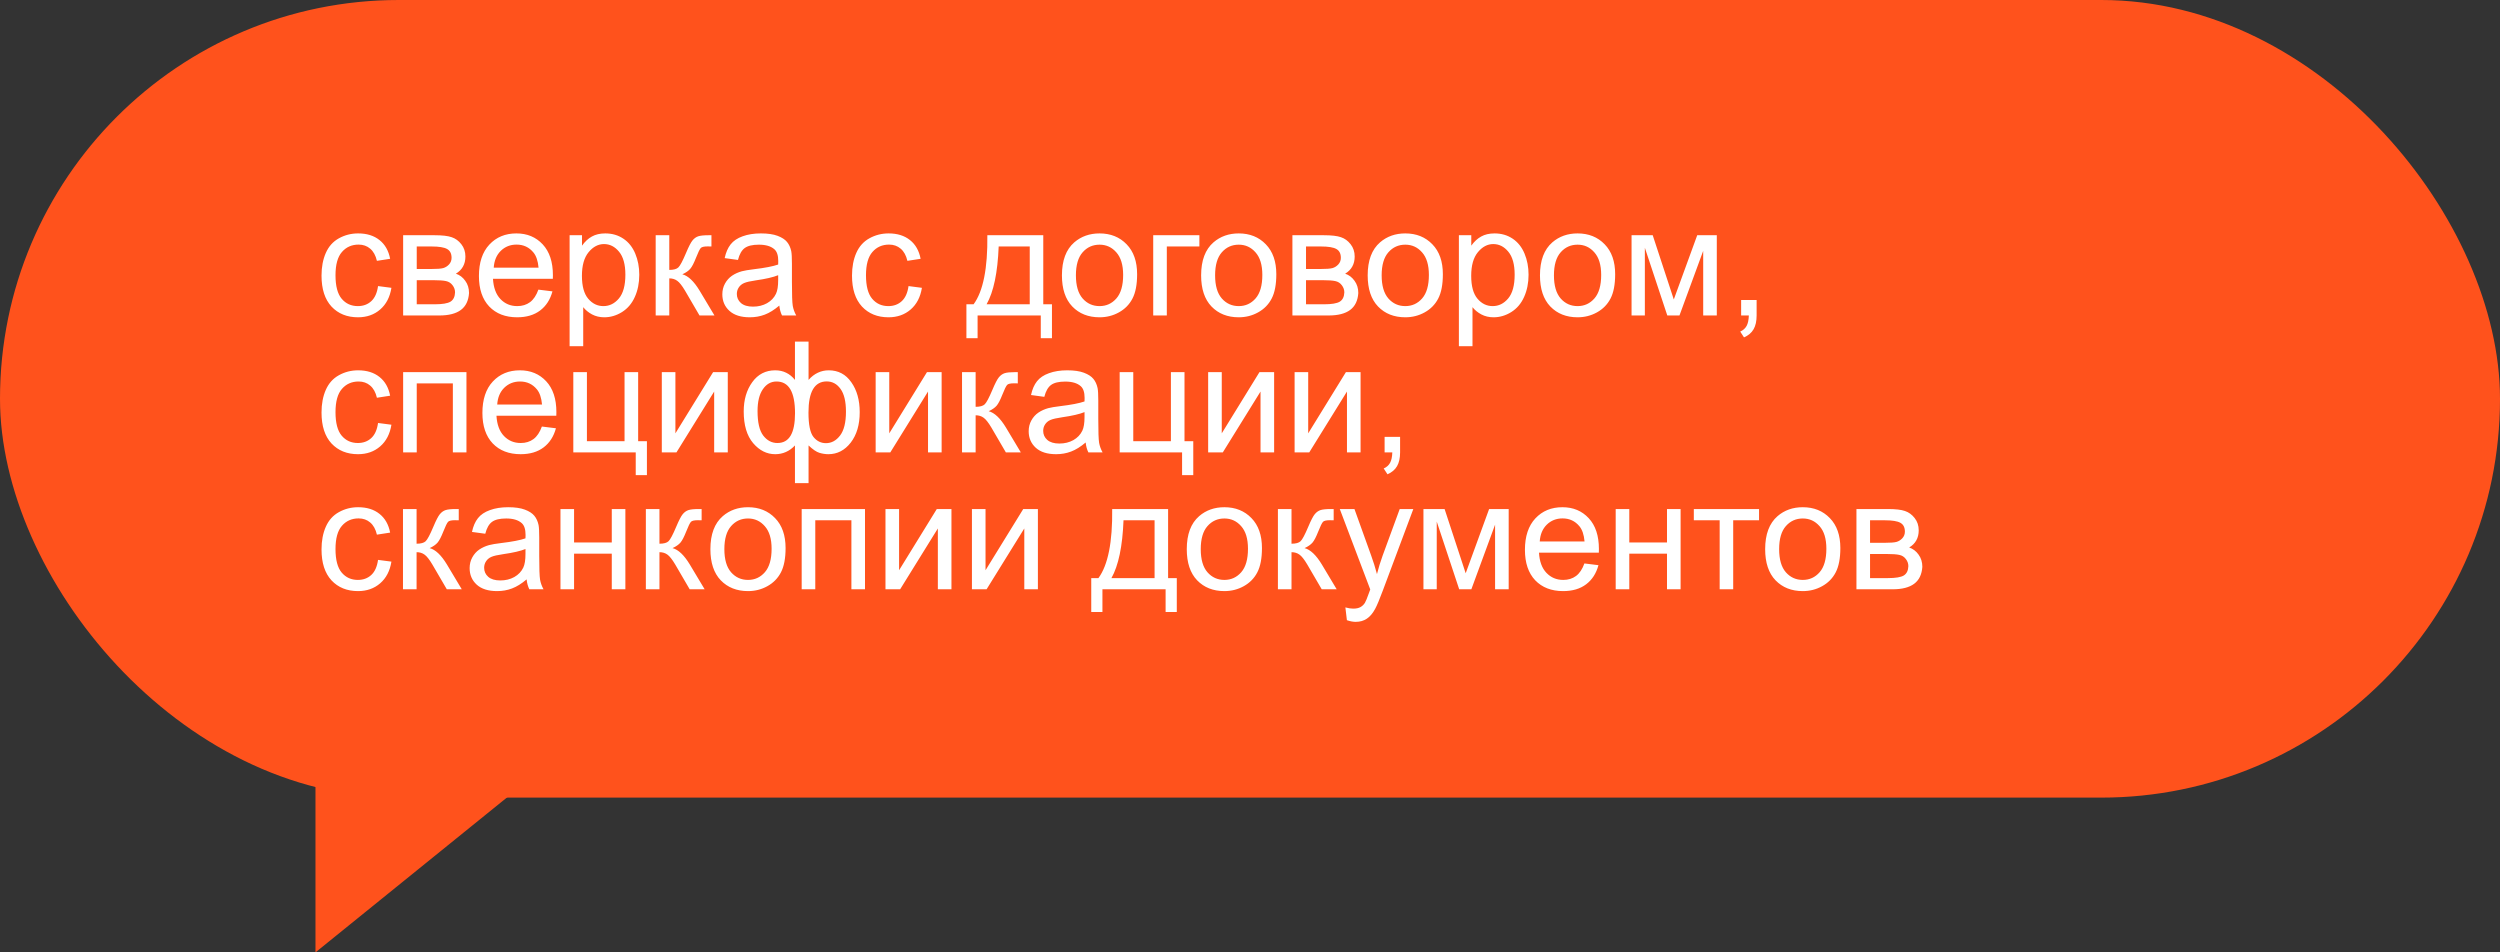 <?xml version="1.0" encoding="UTF-8"?> <svg xmlns="http://www.w3.org/2000/svg" width="420" height="160" viewBox="0 0 420 160" fill="none"><rect x="0" y="0" width="420" height="160" fill="#333333" stroke="none"/> <rect width="420" height="134" rx="67" fill="#FF521C"></rect> <path d="M63.512 48.062L65.759 48.353C65.513 49.902 64.883 51.117 63.867 51.997C62.86 52.869 61.62 53.305 60.148 53.305C58.302 53.305 56.817 52.704 55.691 51.502C54.574 50.292 54.016 48.561 54.016 46.31C54.016 44.854 54.257 43.58 54.739 42.488C55.222 41.397 55.954 40.58 56.935 40.038C57.926 39.488 59.001 39.213 60.16 39.213C61.624 39.213 62.822 39.585 63.753 40.33C64.684 41.066 65.281 42.116 65.543 43.478L63.321 43.821C63.11 42.916 62.733 42.234 62.191 41.777C61.658 41.32 61.011 41.092 60.249 41.092C59.098 41.092 58.163 41.507 57.443 42.336C56.724 43.157 56.364 44.46 56.364 46.246C56.364 48.057 56.711 49.373 57.405 50.194C58.099 51.015 59.005 51.426 60.122 51.426C61.019 51.426 61.768 51.151 62.369 50.601C62.97 50.05 63.351 49.204 63.512 48.062ZM67.727 39.518H72.995C74.29 39.518 75.251 39.628 75.877 39.848C76.512 40.059 77.053 40.453 77.502 41.028C77.959 41.604 78.188 42.294 78.188 43.098C78.188 43.741 78.052 44.304 77.781 44.786C77.519 45.26 77.121 45.658 76.588 45.98C77.223 46.191 77.747 46.589 78.162 47.173C78.585 47.748 78.797 48.434 78.797 49.23C78.712 50.508 78.255 51.455 77.426 52.073C76.596 52.691 75.39 53 73.808 53H67.727V39.518ZM70.012 45.192H72.449C73.422 45.192 74.091 45.142 74.455 45.04C74.819 44.938 75.145 44.735 75.433 44.431C75.72 44.117 75.864 43.745 75.864 43.313C75.864 42.602 75.61 42.107 75.103 41.828C74.603 41.549 73.744 41.409 72.525 41.409H70.012V45.192ZM70.012 51.121H73.02C74.315 51.121 75.204 50.973 75.686 50.677C76.169 50.372 76.423 49.852 76.448 49.115C76.448 48.684 76.309 48.286 76.029 47.922C75.75 47.55 75.386 47.317 74.938 47.224C74.489 47.122 73.769 47.071 72.779 47.071H70.012V51.121ZM90.451 48.658L92.812 48.95C92.44 50.33 91.75 51.4 90.743 52.162C89.736 52.924 88.45 53.305 86.884 53.305C84.912 53.305 83.346 52.7 82.186 51.489C81.035 50.27 80.46 48.565 80.46 46.373C80.46 44.105 81.044 42.344 82.212 41.092C83.38 39.839 84.895 39.213 86.757 39.213C88.56 39.213 90.032 39.827 91.175 41.054C92.317 42.281 92.889 44.008 92.889 46.233C92.889 46.369 92.884 46.572 92.876 46.843H82.821C82.906 48.324 83.325 49.458 84.078 50.245C84.831 51.032 85.771 51.426 86.897 51.426C87.734 51.426 88.45 51.206 89.042 50.766C89.634 50.325 90.104 49.623 90.451 48.658ZM82.948 44.964H90.477C90.375 43.83 90.087 42.979 89.613 42.412C88.885 41.532 87.942 41.092 86.782 41.092C85.733 41.092 84.848 41.443 84.129 42.145C83.418 42.848 83.024 43.787 82.948 44.964ZM95.694 58.167V39.518H97.776V41.27C98.267 40.584 98.822 40.072 99.439 39.733C100.057 39.386 100.806 39.213 101.687 39.213C102.838 39.213 103.853 39.509 104.733 40.102C105.614 40.694 106.278 41.532 106.727 42.615C107.175 43.69 107.399 44.871 107.399 46.157C107.399 47.537 107.15 48.781 106.65 49.89C106.16 50.99 105.44 51.836 104.492 52.429C103.553 53.013 102.562 53.305 101.521 53.305C100.76 53.305 100.074 53.144 99.465 52.822C98.864 52.501 98.369 52.094 97.98 51.603V58.167H95.694ZM97.764 46.335C97.764 48.07 98.115 49.352 98.817 50.182C99.52 51.011 100.37 51.426 101.369 51.426C102.385 51.426 103.252 50.998 103.972 50.144C104.7 49.28 105.063 47.947 105.063 46.145C105.063 44.426 104.708 43.14 103.997 42.285C103.295 41.43 102.452 41.003 101.471 41.003C100.497 41.003 99.634 41.46 98.881 42.374C98.136 43.28 97.764 44.6 97.764 46.335ZM110.154 39.518H112.439V45.345C113.167 45.345 113.675 45.205 113.963 44.926C114.259 44.647 114.691 43.834 115.258 42.488C115.706 41.422 116.07 40.719 116.35 40.381C116.629 40.042 116.951 39.814 117.314 39.695C117.678 39.577 118.262 39.518 119.066 39.518H119.523V41.409L118.889 41.397C118.288 41.397 117.903 41.485 117.733 41.663C117.556 41.849 117.285 42.404 116.921 43.326C116.574 44.206 116.257 44.816 115.969 45.154C115.681 45.493 115.237 45.802 114.636 46.081C115.618 46.343 116.582 47.258 117.53 48.823L120.031 53H117.518L115.08 48.823C114.581 47.985 114.145 47.435 113.772 47.173C113.4 46.902 112.956 46.767 112.439 46.767V53H110.154V39.518ZM130.924 51.337C130.077 52.056 129.261 52.564 128.474 52.86C127.695 53.157 126.857 53.305 125.96 53.305C124.479 53.305 123.34 52.945 122.545 52.226C121.749 51.498 121.352 50.571 121.352 49.445C121.352 48.785 121.5 48.184 121.796 47.643C122.101 47.092 122.494 46.652 122.977 46.322C123.467 45.992 124.018 45.742 124.627 45.573C125.076 45.455 125.753 45.34 126.658 45.23C128.503 45.01 129.862 44.748 130.733 44.443C130.742 44.13 130.746 43.931 130.746 43.847C130.746 42.916 130.53 42.26 130.099 41.879C129.515 41.363 128.647 41.105 127.496 41.105C126.421 41.105 125.626 41.295 125.109 41.676C124.602 42.048 124.225 42.713 123.979 43.669L121.745 43.364C121.948 42.408 122.283 41.638 122.748 41.054C123.214 40.461 123.886 40.008 124.767 39.695C125.647 39.374 126.667 39.213 127.826 39.213C128.977 39.213 129.912 39.348 130.632 39.619C131.351 39.89 131.88 40.233 132.219 40.648C132.557 41.054 132.794 41.57 132.93 42.196C133.006 42.586 133.044 43.288 133.044 44.304V47.351C133.044 49.475 133.09 50.821 133.184 51.388C133.285 51.946 133.48 52.484 133.768 53H131.381C131.144 52.526 130.992 51.972 130.924 51.337ZM130.733 46.233C129.904 46.572 128.66 46.86 127.001 47.097C126.062 47.232 125.397 47.384 125.008 47.554C124.618 47.723 124.318 47.973 124.106 48.303C123.895 48.624 123.789 48.984 123.789 49.382C123.789 49.991 124.018 50.499 124.475 50.905C124.94 51.312 125.617 51.515 126.506 51.515C127.386 51.515 128.169 51.324 128.854 50.943C129.54 50.554 130.044 50.025 130.365 49.356C130.611 48.84 130.733 48.078 130.733 47.071V46.233ZM152.633 48.062L154.88 48.353C154.634 49.902 154.004 51.117 152.988 51.997C151.981 52.869 150.741 53.305 149.269 53.305C147.424 53.305 145.938 52.704 144.812 51.502C143.695 50.292 143.137 48.561 143.137 46.31C143.137 44.854 143.378 43.58 143.86 42.488C144.343 41.397 145.075 40.58 146.057 40.038C147.047 39.488 148.122 39.213 149.281 39.213C150.745 39.213 151.943 39.585 152.874 40.33C153.805 41.066 154.402 42.116 154.664 43.478L152.442 43.821C152.231 42.916 151.854 42.234 151.312 41.777C150.779 41.32 150.132 41.092 149.37 41.092C148.219 41.092 147.284 41.507 146.564 42.336C145.845 43.157 145.485 44.46 145.485 46.246C145.485 48.057 145.832 49.373 146.526 50.194C147.22 51.015 148.126 51.426 149.243 51.426C150.14 51.426 150.889 51.151 151.49 50.601C152.091 50.05 152.472 49.204 152.633 48.062ZM165.874 39.518H175.269V51.121H176.729V56.821H174.85V53H164.236V56.821H162.357V51.121H163.563C165.172 48.938 165.942 45.07 165.874 39.518ZM167.778 41.409C167.609 45.785 166.932 49.022 165.747 51.121H172.996V41.409H167.778ZM178.404 46.259C178.404 43.762 179.098 41.913 180.486 40.711C181.646 39.712 183.059 39.213 184.727 39.213C186.58 39.213 188.095 39.822 189.271 41.041C190.448 42.251 191.036 43.927 191.036 46.068C191.036 47.803 190.774 49.17 190.249 50.169C189.733 51.159 188.975 51.929 187.977 52.48C186.986 53.03 185.903 53.305 184.727 53.305C182.839 53.305 181.312 52.7 180.144 51.489C178.984 50.279 178.404 48.535 178.404 46.259ZM180.753 46.259C180.753 47.985 181.13 49.28 181.883 50.144C182.636 50.998 183.584 51.426 184.727 51.426C185.861 51.426 186.804 50.994 187.558 50.131C188.311 49.268 188.688 47.952 188.688 46.183C188.688 44.515 188.307 43.254 187.545 42.399C186.792 41.536 185.852 41.105 184.727 41.105C183.584 41.105 182.636 41.532 181.883 42.387C181.13 43.242 180.753 44.532 180.753 46.259ZM193.74 39.518H201.497V41.409H196.025V53H193.74V39.518ZM201.789 46.259C201.789 43.762 202.483 41.913 203.871 40.711C205.031 39.712 206.444 39.213 208.111 39.213C209.965 39.213 211.48 39.822 212.656 41.041C213.833 42.251 214.421 43.927 214.421 46.068C214.421 47.803 214.159 49.17 213.634 50.169C213.118 51.159 212.36 51.929 211.361 52.48C210.371 53.03 209.288 53.305 208.111 53.305C206.224 53.305 204.696 52.7 203.528 51.489C202.369 50.279 201.789 48.535 201.789 46.259ZM204.138 46.259C204.138 47.985 204.514 49.28 205.268 50.144C206.021 50.998 206.969 51.426 208.111 51.426C209.245 51.426 210.189 50.994 210.942 50.131C211.696 49.268 212.072 47.952 212.072 46.183C212.072 44.515 211.691 43.254 210.93 42.399C210.176 41.536 209.237 41.105 208.111 41.105C206.969 41.105 206.021 41.532 205.268 42.387C204.514 43.242 204.138 44.532 204.138 46.259ZM217.125 39.518H222.394C223.688 39.518 224.649 39.628 225.275 39.848C225.91 40.059 226.452 40.453 226.9 41.028C227.357 41.604 227.586 42.294 227.586 43.098C227.586 43.741 227.451 44.304 227.18 44.786C226.917 45.26 226.52 45.658 225.986 45.98C226.621 46.191 227.146 46.589 227.561 47.173C227.984 47.748 228.195 48.434 228.195 49.23C228.111 50.508 227.654 51.455 226.824 52.073C225.995 52.691 224.789 53 223.206 53H217.125V39.518ZM219.41 45.192H221.848C222.821 45.192 223.49 45.142 223.854 45.04C224.217 44.938 224.543 44.735 224.831 44.431C225.119 44.117 225.263 43.745 225.263 43.313C225.263 42.602 225.009 42.107 224.501 41.828C224.002 41.549 223.143 41.409 221.924 41.409H219.41V45.192ZM219.41 51.121H222.419C223.714 51.121 224.603 50.973 225.085 50.677C225.567 50.372 225.821 49.852 225.847 49.115C225.847 48.684 225.707 48.286 225.428 47.922C225.148 47.55 224.785 47.317 224.336 47.224C223.887 47.122 223.168 47.071 222.178 47.071H219.41V51.121ZM229.77 46.259C229.77 43.762 230.464 41.913 231.852 40.711C233.011 39.712 234.424 39.213 236.092 39.213C237.945 39.213 239.46 39.822 240.637 41.041C241.813 42.251 242.401 43.927 242.401 46.068C242.401 47.803 242.139 49.17 241.614 50.169C241.098 51.159 240.34 51.929 239.342 52.48C238.352 53.03 237.268 53.305 236.092 53.305C234.204 53.305 232.677 52.7 231.509 51.489C230.349 50.279 229.77 48.535 229.77 46.259ZM232.118 46.259C232.118 47.985 232.495 49.28 233.248 50.144C234.001 50.998 234.949 51.426 236.092 51.426C237.226 51.426 238.17 50.994 238.923 50.131C239.676 49.268 240.053 47.952 240.053 46.183C240.053 44.515 239.672 43.254 238.91 42.399C238.157 41.536 237.217 41.105 236.092 41.105C234.949 41.105 234.001 41.532 233.248 42.387C232.495 43.242 232.118 44.532 232.118 46.259ZM245.093 58.167V39.518H247.175V41.27C247.666 40.584 248.22 40.072 248.838 39.733C249.456 39.386 250.205 39.213 251.085 39.213C252.236 39.213 253.252 39.509 254.132 40.102C255.012 40.694 255.676 41.532 256.125 42.615C256.574 43.69 256.798 44.871 256.798 46.157C256.798 47.537 256.548 48.781 256.049 49.89C255.558 50.99 254.839 51.836 253.891 52.429C252.951 53.013 251.961 53.305 250.92 53.305C250.158 53.305 249.473 53.144 248.863 52.822C248.262 52.501 247.767 52.094 247.378 51.603V58.167H245.093ZM247.162 46.335C247.162 48.07 247.513 49.352 248.216 50.182C248.918 51.011 249.769 51.426 250.768 51.426C251.783 51.426 252.651 50.998 253.37 50.144C254.098 49.28 254.462 47.947 254.462 46.145C254.462 44.426 254.106 43.14 253.396 42.285C252.693 41.43 251.851 41.003 250.869 41.003C249.896 41.003 249.033 41.46 248.279 42.374C247.535 43.28 247.162 44.6 247.162 46.335ZM258.715 46.259C258.715 43.762 259.409 41.913 260.797 40.711C261.956 39.712 263.37 39.213 265.037 39.213C266.891 39.213 268.406 39.822 269.582 41.041C270.758 42.251 271.347 43.927 271.347 46.068C271.347 47.803 271.084 49.17 270.56 50.169C270.043 51.159 269.286 51.929 268.287 52.48C267.297 53.03 266.214 53.305 265.037 53.305C263.15 53.305 261.622 52.7 260.454 51.489C259.295 50.279 258.715 48.535 258.715 46.259ZM261.063 46.259C261.063 47.985 261.44 49.28 262.193 50.144C262.947 50.998 263.895 51.426 265.037 51.426C266.171 51.426 267.115 50.994 267.868 50.131C268.621 49.268 268.998 47.952 268.998 46.183C268.998 44.515 268.617 43.254 267.855 42.399C267.102 41.536 266.163 41.105 265.037 41.105C263.895 41.105 262.947 41.532 262.193 42.387C261.44 43.242 261.063 44.532 261.063 46.259ZM274.102 39.518H277.656L281.198 50.309L285.134 39.518H288.422V53H286.137V42.145L282.15 53H280.106L276.336 41.625V53H274.102V39.518ZM292.51 53V50.398H295.112V53C295.112 53.956 294.943 54.727 294.604 55.31C294.266 55.903 293.729 56.36 292.992 56.682L292.357 55.704C292.84 55.492 293.195 55.179 293.424 54.765C293.652 54.358 293.779 53.77 293.805 53H292.51ZM63.512 71.061L65.759 71.353C65.513 72.902 64.883 74.117 63.867 74.997C62.86 75.869 61.62 76.305 60.148 76.305C58.302 76.305 56.817 75.704 55.691 74.502C54.574 73.292 54.016 71.561 54.016 69.31C54.016 67.854 54.257 66.58 54.739 65.488C55.222 64.397 55.954 63.58 56.935 63.038C57.926 62.488 59.001 62.213 60.16 62.213C61.624 62.213 62.822 62.585 63.753 63.33C64.684 64.066 65.281 65.116 65.543 66.478L63.321 66.821C63.11 65.916 62.733 65.234 62.191 64.777C61.658 64.32 61.011 64.092 60.249 64.092C59.098 64.092 58.163 64.507 57.443 65.336C56.724 66.157 56.364 67.46 56.364 69.246C56.364 71.057 56.711 72.373 57.405 73.194C58.099 74.015 59.005 74.426 60.122 74.426C61.019 74.426 61.768 74.151 62.369 73.601C62.97 73.05 63.351 72.204 63.512 71.061ZM67.727 62.518H78.365V76H76.08V64.409H70.012V76H67.727V62.518ZM91.035 71.658L93.397 71.95C93.024 73.33 92.334 74.4 91.327 75.162C90.32 75.924 89.034 76.305 87.468 76.305C85.496 76.305 83.93 75.7 82.77 74.489C81.62 73.27 81.044 71.565 81.044 69.373C81.044 67.105 81.628 65.344 82.796 64.092C83.964 62.839 85.479 62.213 87.341 62.213C89.144 62.213 90.616 62.827 91.759 64.054C92.901 65.281 93.473 67.007 93.473 69.233C93.473 69.369 93.468 69.572 93.46 69.843H83.405C83.49 71.324 83.909 72.458 84.662 73.245C85.415 74.032 86.355 74.426 87.481 74.426C88.318 74.426 89.034 74.206 89.626 73.766C90.218 73.326 90.688 72.623 91.035 71.658ZM83.532 67.964H91.061C90.959 66.83 90.671 65.979 90.197 65.412C89.469 64.532 88.526 64.092 87.366 64.092C86.317 64.092 85.432 64.443 84.713 65.145C84.002 65.848 83.608 66.787 83.532 67.964ZM96.316 62.518H98.602V74.121H104.924V62.518H107.209V74.121H108.682V79.821H106.803V76H96.316V62.518ZM111.183 62.518H113.468V72.801L119.803 62.518H122.266V76H119.98V65.78L113.646 76H111.183V62.518ZM133.552 57.389H135.837V63.825C136.311 63.283 136.831 62.882 137.398 62.619C137.965 62.348 138.575 62.213 139.227 62.213C140.826 62.213 142.091 62.882 143.022 64.219C143.962 65.547 144.432 67.223 144.432 69.246C144.432 71.353 143.928 73.059 142.921 74.362C141.914 75.657 140.661 76.305 139.163 76.305C138.672 76.305 138.173 76.228 137.665 76.076C137.157 75.924 136.548 75.509 135.837 74.832V81.167H133.552V74.832C133.095 75.323 132.587 75.691 132.028 75.936C131.478 76.182 130.882 76.305 130.238 76.305C128.825 76.305 127.589 75.687 126.531 74.451C125.473 73.207 124.944 71.43 124.944 69.119C124.944 67.164 125.423 65.526 126.379 64.206C127.335 62.877 128.622 62.213 130.238 62.213C130.915 62.213 131.529 62.348 132.079 62.619C132.629 62.882 133.12 63.283 133.552 63.825V57.389ZM135.824 69.31C135.824 71.341 136.104 72.708 136.662 73.41C137.221 74.104 137.919 74.451 138.757 74.451C139.688 74.451 140.479 74.024 141.131 73.169C141.791 72.306 142.121 70.968 142.121 69.157C142.121 67.448 141.816 66.174 141.207 65.336C140.606 64.498 139.832 64.079 138.884 64.079C137.868 64.079 137.102 64.515 136.586 65.387C136.078 66.258 135.824 67.566 135.824 69.31ZM127.268 69.056C127.268 70.96 127.585 72.331 128.22 73.169C128.863 74.007 129.659 74.426 130.606 74.426C131.597 74.426 132.337 74.011 132.828 73.182C133.319 72.344 133.564 71.091 133.564 69.424C133.564 67.647 133.306 66.314 132.79 65.425C132.274 64.536 131.495 64.092 130.454 64.092C129.515 64.092 128.749 64.528 128.156 65.399C127.564 66.263 127.268 67.481 127.268 69.056ZM147.11 62.518H149.396V72.801L155.73 62.518H158.193V76H155.908V65.78L149.573 76H147.11V62.518ZM161.621 62.518H163.906V68.345C164.634 68.345 165.142 68.205 165.43 67.926C165.726 67.647 166.158 66.834 166.725 65.488C167.173 64.422 167.537 63.719 167.816 63.381C168.096 63.042 168.417 62.814 168.781 62.695C169.145 62.577 169.729 62.518 170.533 62.518H170.99V64.409L170.355 64.397C169.755 64.397 169.369 64.485 169.2 64.663C169.022 64.849 168.752 65.404 168.388 66.326C168.041 67.206 167.723 67.816 167.436 68.154C167.148 68.493 166.703 68.802 166.103 69.081C167.084 69.343 168.049 70.257 168.997 71.823L171.498 76H168.984L166.547 71.823C166.048 70.985 165.612 70.435 165.239 70.173C164.867 69.902 164.423 69.767 163.906 69.767V76H161.621V62.518ZM182.391 74.337C181.544 75.056 180.728 75.564 179.94 75.86C179.162 76.157 178.324 76.305 177.427 76.305C175.946 76.305 174.807 75.945 174.012 75.226C173.216 74.498 172.818 73.571 172.818 72.445C172.818 71.785 172.966 71.184 173.263 70.643C173.567 70.092 173.961 69.652 174.443 69.322C174.934 68.992 175.484 68.743 176.094 68.573C176.542 68.455 177.219 68.341 178.125 68.231C179.97 68.01 181.328 67.748 182.2 67.443C182.209 67.13 182.213 66.931 182.213 66.847C182.213 65.916 181.997 65.26 181.565 64.879C180.981 64.363 180.114 64.105 178.963 64.105C177.888 64.105 177.092 64.295 176.576 64.676C176.068 65.048 175.692 65.713 175.446 66.669L173.212 66.364C173.415 65.408 173.749 64.638 174.215 64.054C174.68 63.461 175.353 63.008 176.233 62.695C177.114 62.374 178.133 62.213 179.293 62.213C180.444 62.213 181.379 62.348 182.099 62.619C182.818 62.89 183.347 63.233 183.686 63.648C184.024 64.054 184.261 64.57 184.396 65.196C184.473 65.586 184.511 66.288 184.511 67.304V70.351C184.511 72.475 184.557 73.821 184.65 74.388C184.752 74.946 184.947 75.484 185.234 76H182.848C182.611 75.526 182.458 74.972 182.391 74.337ZM182.2 69.233C181.371 69.572 180.127 69.86 178.468 70.097C177.528 70.232 176.864 70.384 176.475 70.554C176.085 70.723 175.785 70.973 175.573 71.303C175.362 71.624 175.256 71.984 175.256 72.382C175.256 72.991 175.484 73.499 175.941 73.905C176.407 74.311 177.084 74.515 177.973 74.515C178.853 74.515 179.636 74.324 180.321 73.943C181.007 73.554 181.51 73.025 181.832 72.356C182.077 71.84 182.2 71.079 182.2 70.071V69.233ZM188.104 62.518H190.389V74.121H196.711V62.518H198.996V74.121H200.469V79.821H198.59V76H188.104V62.518ZM202.97 62.518H205.255V72.801L211.59 62.518H214.053V76H211.768V65.78L205.433 76H202.97V62.518ZM217.493 62.518H219.778V72.801L226.113 62.518H228.576V76H226.291V65.78L219.956 76H217.493V62.518ZM232.613 76V73.397H235.216V76C235.216 76.956 235.047 77.727 234.708 78.311C234.369 78.903 233.832 79.36 233.096 79.682L232.461 78.704C232.943 78.493 233.299 78.179 233.527 77.765C233.756 77.358 233.883 76.77 233.908 76H232.613ZM63.512 94.061L65.759 94.353C65.513 95.902 64.883 97.117 63.867 97.997C62.86 98.869 61.62 99.305 60.148 99.305C58.302 99.305 56.817 98.704 55.691 97.502C54.574 96.292 54.016 94.561 54.016 92.31C54.016 90.854 54.257 89.58 54.739 88.488C55.222 87.397 55.954 86.58 56.935 86.038C57.926 85.488 59.001 85.213 60.16 85.213C61.624 85.213 62.822 85.585 63.753 86.33C64.684 87.066 65.281 88.116 65.543 89.478L63.321 89.821C63.11 88.916 62.733 88.234 62.191 87.777C61.658 87.32 61.011 87.092 60.249 87.092C59.098 87.092 58.163 87.507 57.443 88.336C56.724 89.157 56.364 90.46 56.364 92.246C56.364 94.057 56.711 95.373 57.405 96.194C58.099 97.015 59.005 97.426 60.122 97.426C61.019 97.426 61.768 97.151 62.369 96.601C62.97 96.05 63.351 95.204 63.512 94.061ZM67.701 85.518H69.986V91.345C70.714 91.345 71.222 91.205 71.51 90.926C71.806 90.647 72.238 89.834 72.805 88.488C73.253 87.422 73.617 86.719 73.897 86.381C74.176 86.042 74.497 85.814 74.861 85.695C75.225 85.577 75.809 85.518 76.613 85.518H77.07V87.409L76.436 87.397C75.835 87.397 75.45 87.485 75.28 87.663C75.103 87.849 74.832 88.404 74.468 89.326C74.121 90.206 73.803 90.816 73.516 91.154C73.228 91.493 72.784 91.802 72.183 92.081C73.164 92.343 74.129 93.257 75.077 94.823L77.578 99H75.064L72.627 94.823C72.128 93.985 71.692 93.435 71.319 93.173C70.947 92.902 70.503 92.767 69.986 92.767V99H67.701V85.518ZM88.471 97.337C87.624 98.056 86.808 98.564 86.02 98.86C85.242 99.157 84.404 99.305 83.507 99.305C82.026 99.305 80.887 98.945 80.092 98.226C79.296 97.498 78.898 96.571 78.898 95.445C78.898 94.785 79.046 94.184 79.343 93.643C79.647 93.092 80.041 92.652 80.523 92.322C81.014 91.992 81.564 91.743 82.174 91.573C82.622 91.455 83.299 91.341 84.205 91.231C86.05 91.01 87.409 90.748 88.28 90.443C88.289 90.13 88.293 89.931 88.293 89.847C88.293 88.916 88.077 88.26 87.645 87.879C87.061 87.363 86.194 87.105 85.043 87.105C83.968 87.105 83.172 87.295 82.656 87.676C82.148 88.048 81.772 88.713 81.526 89.669L79.292 89.364C79.495 88.408 79.829 87.638 80.295 87.054C80.76 86.461 81.433 86.008 82.314 85.695C83.194 85.374 84.213 85.213 85.373 85.213C86.524 85.213 87.459 85.348 88.179 85.619C88.898 85.89 89.427 86.233 89.766 86.647C90.104 87.054 90.341 87.57 90.477 88.196C90.553 88.586 90.591 89.288 90.591 90.304V93.351C90.591 95.475 90.637 96.821 90.731 97.388C90.832 97.946 91.027 98.484 91.314 99H88.928C88.691 98.526 88.538 97.972 88.471 97.337ZM88.28 92.233C87.451 92.572 86.207 92.86 84.548 93.097C83.608 93.232 82.944 93.384 82.555 93.554C82.165 93.723 81.865 93.973 81.653 94.303C81.442 94.624 81.336 94.984 81.336 95.382C81.336 95.991 81.564 96.499 82.022 96.905C82.487 97.311 83.164 97.515 84.053 97.515C84.933 97.515 85.716 97.324 86.401 96.943C87.087 96.554 87.591 96.025 87.912 95.356C88.158 94.84 88.28 94.079 88.28 93.071V92.233ZM94.158 85.518H96.443V91.129H102.778V85.518H105.063V99H102.778V93.02H96.443V99H94.158V85.518ZM108.504 85.518H110.789V91.345C111.517 91.345 112.025 91.205 112.312 90.926C112.609 90.647 113.04 89.834 113.607 88.488C114.056 87.422 114.42 86.719 114.699 86.381C114.979 86.042 115.3 85.814 115.664 85.695C116.028 85.577 116.612 85.518 117.416 85.518H117.873V87.409L117.238 87.397C116.637 87.397 116.252 87.485 116.083 87.663C115.905 87.849 115.634 88.404 115.271 89.326C114.924 90.206 114.606 90.816 114.318 91.154C114.031 91.493 113.586 91.802 112.985 92.081C113.967 92.343 114.932 93.257 115.88 94.823L118.381 99H115.867L113.43 94.823C112.93 93.985 112.494 93.435 112.122 93.173C111.75 92.902 111.305 92.767 110.789 92.767V99H108.504V85.518ZM119.346 92.259C119.346 89.762 120.04 87.913 121.428 86.711C122.587 85.712 124.001 85.213 125.668 85.213C127.521 85.213 129.036 85.822 130.213 87.041C131.389 88.251 131.978 89.927 131.978 92.068C131.978 93.803 131.715 95.17 131.19 96.169C130.674 97.159 129.917 97.929 128.918 98.48C127.928 99.03 126.844 99.305 125.668 99.305C123.781 99.305 122.253 98.7 121.085 97.489C119.925 96.279 119.346 94.535 119.346 92.259ZM121.694 92.259C121.694 93.985 122.071 95.28 122.824 96.144C123.577 96.998 124.525 97.426 125.668 97.426C126.802 97.426 127.746 96.994 128.499 96.131C129.252 95.268 129.629 93.951 129.629 92.183C129.629 90.515 129.248 89.254 128.486 88.399C127.733 87.536 126.794 87.105 125.668 87.105C124.525 87.105 123.577 87.532 122.824 88.387C122.071 89.242 121.694 90.532 121.694 92.259ZM134.682 85.518H145.32V99H143.035V87.409H136.967V99H134.682V85.518ZM148.761 85.518H151.046V95.801L157.381 85.518H159.844V99H157.559V88.78L151.224 99H148.761V85.518ZM163.284 85.518H165.569V95.801L171.904 85.518H174.367V99H172.082V88.78L165.747 99H163.284V85.518ZM186.847 85.518H196.241V97.121H197.701V102.821H195.822V99H185.209V102.821H183.33V97.121H184.536C186.144 94.938 186.914 91.07 186.847 85.518ZM188.751 87.409C188.582 91.785 187.905 95.022 186.72 97.121H193.969V87.409H188.751ZM199.377 92.259C199.377 89.762 200.071 87.913 201.459 86.711C202.618 85.712 204.032 85.213 205.699 85.213C207.553 85.213 209.068 85.822 210.244 87.041C211.421 88.251 212.009 89.927 212.009 92.068C212.009 93.803 211.746 95.17 211.222 96.169C210.705 97.159 209.948 97.929 208.949 98.48C207.959 99.03 206.876 99.305 205.699 99.305C203.812 99.305 202.284 98.7 201.116 97.489C199.957 96.279 199.377 94.535 199.377 92.259ZM201.726 92.259C201.726 93.985 202.102 95.28 202.855 96.144C203.609 96.998 204.557 97.426 205.699 97.426C206.833 97.426 207.777 96.994 208.53 96.131C209.284 95.268 209.66 93.951 209.66 92.183C209.66 90.515 209.279 89.254 208.518 88.399C207.764 87.536 206.825 87.105 205.699 87.105C204.557 87.105 203.609 87.532 202.855 88.387C202.102 89.242 201.726 90.532 201.726 92.259ZM214.688 85.518H216.973V91.345C217.701 91.345 218.208 91.205 218.496 90.926C218.792 90.647 219.224 89.834 219.791 88.488C220.24 87.422 220.604 86.719 220.883 86.381C221.162 86.042 221.484 85.814 221.848 85.695C222.212 85.577 222.796 85.518 223.6 85.518H224.057V87.409L223.422 87.397C222.821 87.397 222.436 87.485 222.267 87.663C222.089 87.849 221.818 88.404 221.454 89.326C221.107 90.206 220.79 90.816 220.502 91.154C220.214 91.493 219.77 91.802 219.169 92.081C220.151 92.343 221.116 93.257 222.063 94.823L224.564 99H222.051L219.613 94.823C219.114 93.985 218.678 93.435 218.306 93.173C217.933 92.902 217.489 92.767 216.973 92.767V99H214.688V85.518ZM226.278 104.192L226.024 102.047C226.524 102.182 226.96 102.25 227.332 102.25C227.84 102.25 228.246 102.165 228.551 101.996C228.855 101.827 229.105 101.59 229.3 101.285C229.444 101.057 229.676 100.49 229.998 99.584C230.04 99.457 230.108 99.271 230.201 99.025L225.085 85.518H227.548L230.354 93.325C230.717 94.315 231.043 95.356 231.331 96.448C231.593 95.399 231.907 94.375 232.271 93.376L235.152 85.518H237.438L232.309 99.228C231.758 100.71 231.331 101.729 231.026 102.288C230.62 103.041 230.155 103.591 229.63 103.938C229.105 104.294 228.479 104.472 227.751 104.472C227.311 104.472 226.82 104.379 226.278 104.192ZM239.139 85.518H242.693L246.235 96.309L250.171 85.518H253.459V99H251.174V88.145L247.188 99H245.144L241.373 87.625V99H239.139V85.518ZM266.18 94.658L268.541 94.95C268.169 96.33 267.479 97.4 266.472 98.162C265.465 98.924 264.178 99.305 262.612 99.305C260.64 99.305 259.075 98.7 257.915 97.489C256.764 96.27 256.188 94.565 256.188 92.373C256.188 90.105 256.772 88.344 257.94 87.092C259.108 85.839 260.623 85.213 262.485 85.213C264.288 85.213 265.761 85.826 266.903 87.054C268.046 88.281 268.617 90.007 268.617 92.233C268.617 92.369 268.613 92.572 268.604 92.843H258.55C258.634 94.324 259.053 95.458 259.807 96.245C260.56 97.032 261.499 97.426 262.625 97.426C263.463 97.426 264.178 97.206 264.771 96.766C265.363 96.326 265.833 95.623 266.18 94.658ZM258.677 90.964H266.205C266.104 89.83 265.816 88.979 265.342 88.412C264.614 87.532 263.67 87.092 262.511 87.092C261.461 87.092 260.577 87.443 259.857 88.145C259.146 88.848 258.753 89.787 258.677 90.964ZM271.436 85.518H273.721V91.129H280.056V85.518H282.341V99H280.056V93.02H273.721V99H271.436V85.518ZM284.562 85.518H295.519V87.409H291.177V99H288.904V87.409H284.562V85.518ZM296.547 92.259C296.547 89.762 297.241 87.913 298.629 86.711C299.788 85.712 301.202 85.213 302.869 85.213C304.723 85.213 306.238 85.822 307.414 87.041C308.59 88.251 309.179 89.927 309.179 92.068C309.179 93.803 308.916 95.17 308.392 96.169C307.875 97.159 307.118 97.929 306.119 98.48C305.129 99.03 304.046 99.305 302.869 99.305C300.982 99.305 299.454 98.7 298.286 97.489C297.127 96.279 296.547 94.535 296.547 92.259ZM298.896 92.259C298.896 93.985 299.272 95.28 300.025 96.144C300.779 96.998 301.727 97.426 302.869 97.426C304.003 97.426 304.947 96.994 305.7 96.131C306.453 95.268 306.83 93.951 306.83 92.183C306.83 90.515 306.449 89.254 305.688 88.399C304.934 87.536 303.995 87.105 302.869 87.105C301.727 87.105 300.779 87.532 300.025 88.387C299.272 89.242 298.896 90.532 298.896 92.259ZM311.883 85.518H317.151C318.446 85.518 319.407 85.628 320.033 85.848C320.668 86.059 321.21 86.453 321.658 87.028C322.115 87.604 322.344 88.294 322.344 89.098C322.344 89.741 322.208 90.304 321.938 90.786C321.675 91.26 321.277 91.658 320.744 91.98C321.379 92.191 321.904 92.589 322.318 93.173C322.742 93.748 322.953 94.434 322.953 95.23C322.868 96.507 322.411 97.455 321.582 98.073C320.753 98.691 319.547 99 317.964 99H311.883V85.518ZM314.168 91.192H316.605C317.579 91.192 318.247 91.142 318.611 91.04C318.975 90.939 319.301 90.735 319.589 90.431C319.877 90.118 320.021 89.745 320.021 89.314C320.021 88.603 319.767 88.107 319.259 87.828C318.759 87.549 317.9 87.409 316.682 87.409H314.168V91.192ZM314.168 97.121H317.177C318.472 97.121 319.36 96.973 319.843 96.677C320.325 96.372 320.579 95.852 320.604 95.115C320.604 94.684 320.465 94.286 320.186 93.922C319.906 93.549 319.542 93.317 319.094 93.224C318.645 93.122 317.926 93.071 316.936 93.071H314.168V97.121Z" fill="white"></path> <path d="M53 119H87V132.5L53 160V119Z" fill="#FF521C"></path> </svg> 